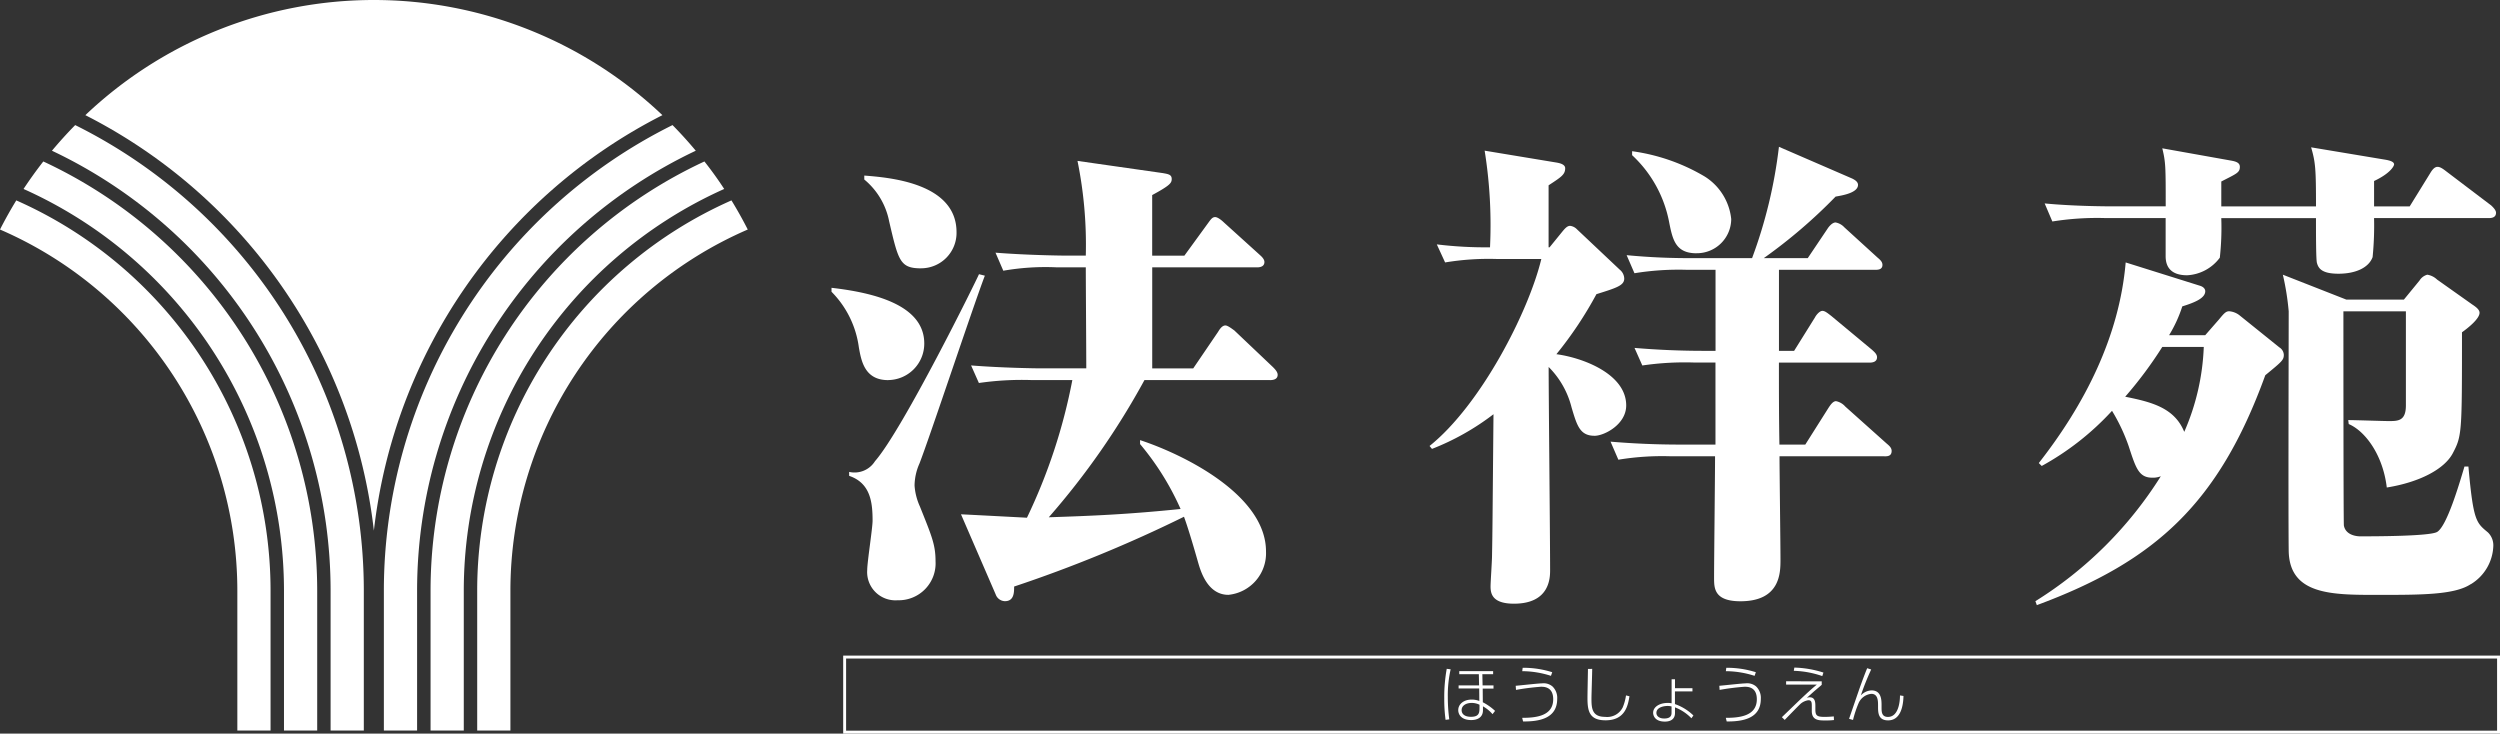 <?xml version="1.0" encoding="UTF-8"?> <svg xmlns="http://www.w3.org/2000/svg" xmlns:xlink="http://www.w3.org/1999/xlink" width="189.518" height="55.613" viewBox="0 0 189.518 55.613"><rect x="0" y="0" width="189.518" height="55.613" fill="#333333" stroke="none"/><defs><clipPath id="clip-path"><rect id="長方形_23385" data-name="長方形 23385" width="189.518" height="55.613" transform="translate(0 0)" fill="none"></rect></clipPath></defs><g id="グループ_10343" data-name="グループ 10343" transform="translate(0 0)" clip-path="url(#clip-path)"><rect id="長方形_23384" data-name="長方形 23384" width="125.377" height="5.692" transform="translate(64.03 49.81)" fill="none" stroke="#fff" stroke-width="0.221"></rect><path id="パス_478" data-name="パス 478" d="M17.992,44.791V55.378H20.51V44.791a32.357,32.357,0,0,0-19.275-29.6Q.575,16.271,0,17.4A29.838,29.838,0,0,1,17.992,44.791" fill="#fff"></path><path id="パス_479" data-name="パス 479" d="M25.062,44.791h0V55.378H27.58V44.791A39.417,39.417,0,0,0,5.7,9.482q-.919.934-1.762,1.944A36.9,36.9,0,0,1,25.062,44.791" fill="#fff"></path><path id="パス_480" data-name="パス 480" d="M21.528,44.791V55.378h2.518V44.791A35.891,35.891,0,0,0,3.284,12.24q-.79,1.011-1.5,2.085A33.374,33.374,0,0,1,21.528,44.791" fill="#fff"></path><path id="パス_481" data-name="パス 481" d="M28.343,40.228A40.459,40.459,0,0,1,50.216,8.73a31.766,31.766,0,0,0-43.746,0,40.459,40.459,0,0,1,21.873,31.5" fill="#fff"></path><path id="パス_482" data-name="パス 482" d="M29.1,44.791h0V55.378h2.519V44.791A36.9,36.9,0,0,1,52.745,11.426q-.842-1.009-1.763-1.944A39.419,39.419,0,0,0,29.1,44.791" fill="#fff"></path><path id="パス_483" data-name="パス 483" d="M32.64,44.791h0V55.378h2.518V44.791A33.376,33.376,0,0,1,54.9,14.325q-.7-1.073-1.5-2.085A35.89,35.89,0,0,0,32.64,44.791" fill="#fff"></path><path id="パス_484" data-name="パス 484" d="M36.175,44.791h0V55.378h2.518V44.791A29.838,29.838,0,0,1,56.686,17.4q-.576-1.131-1.236-2.209a32.357,32.357,0,0,0-19.275,29.6" fill="#fff"></path><path id="パス_485" data-name="パス 485" d="M67.328,28.816c-1.776,0-2.035-1.443-2.22-2.479a7.359,7.359,0,0,0-2.073-4.219v-.3c3.22.37,7.031,1.3,7.031,4.219a2.763,2.763,0,0,1-2.738,2.775M69.7,35.143a4.21,4.21,0,0,0-.37,1.666,4.581,4.581,0,0,0,.407,1.59c.888,2.221,1.184,2.887,1.184,4.145a2.8,2.8,0,0,1-2.886,2.96,2.143,2.143,0,0,1-2.294-2.294c0-.592.407-3.182.407-3.737,0-1.369-.148-2.849-1.776-3.4v-.3a1.83,1.83,0,0,0,1.961-.814c2.109-2.406,7.7-13.728,7.881-14.173l.445.112c-.851,2.22-4.182,12.247-4.959,14.245m.148-14.8c-1.628,0-1.739-.555-2.442-3.552a5.459,5.459,0,0,0-1.887-3.182v-.3c1.887.148,6.993.555,6.993,4.292a2.685,2.685,0,0,1-2.664,2.738m26.42,8.474h-9.51a57.633,57.633,0,0,1-7.252,10.4c3.367-.11,5.994-.221,9.991-.628a20.585,20.585,0,0,0-3.072-4.922v-.3c3.367,1.11,9.547,4.181,9.547,8.437a3.165,3.165,0,0,1-2.85,3.293c-1.59,0-2.108-1.813-2.293-2.442-.408-1.443-.814-2.776-1.074-3.478a102.545,102.545,0,0,1-12.877,5.291c0,.444,0,1.11-.7,1.11a.767.767,0,0,1-.7-.518l-2.628-6.068c.777.036,4.293.221,5,.259a42.452,42.452,0,0,0,3.441-10.435H78.207a22.678,22.678,0,0,0-4,.222l-.592-1.332c2.294.185,4.885.222,5.255.222h3.478c0-1.221-.037-6.587-.037-7.66H80.057a18.614,18.614,0,0,0-4,.259l-.591-1.369c2.294.185,4.884.222,5.254.222h1.591a31.888,31.888,0,0,0-.629-7.178l6.475.925c.407.074.667.111.667.444,0,.3-.112.481-1.48,1.221V19.38h2.441l1.777-2.442c.221-.3.333-.481.554-.481s.556.3.666.407l2.7,2.442c.074.074.37.3.37.555,0,.333-.3.407-.555.407H87.347v7.66h3.107l1.888-2.776c.11-.184.3-.481.555-.481.185,0,.554.3.666.371l2.923,2.775c.148.148.37.37.37.592,0,.333-.3.407-.592.407" fill="#fff"></path><path id="パス_486" data-name="パス 486" d="M120.877,33.035c-1.111,0-1.332-.777-1.74-2.146a6.61,6.61,0,0,0-1.739-3.071c0,2.183.111,12.95.111,15.393,0,.554,0,2.553-2.738,2.553-1.628,0-1.776-.74-1.776-1.3,0-.333.111-1.96.111-2.331.037-1.813.037-2.7.111-10.731a19.075,19.075,0,0,1-4.662,2.628l-.185-.222c3.885-3.108,7.511-10.176,8.473-14.172H113.55a20.18,20.18,0,0,0-4,.259l-.63-1.369a30.487,30.487,0,0,0,4.034.222,35.65,35.65,0,0,0-.407-7.327l5.365.888c.222.037.74.112.74.445,0,.48-.3.666-1.258,1.294v4.7h.074l.962-1.184c.185-.222.37-.444.593-.444a.864.864,0,0,1,.518.259l3.255,3.071a.888.888,0,0,1,.333.666c0,.518-.554.7-2.108,1.184a28.924,28.924,0,0,1-3.035,4.551c1.961.259,5.292,1.481,5.292,3.885,0,1.444-1.666,2.3-2.4,2.3m21.979,1.554H134.9c0,1.11.073,6.624.073,7.844,0,.963,0,3.146-3.034,3.146-2,0-2-1-2-1.777,0-1.332.074-7.733.074-9.213h-3.33a20.5,20.5,0,0,0-4,.259l-.592-1.369c1.739.148,3.515.222,5.254.222h2.7V27.485H128.5a22.134,22.134,0,0,0-4,.221l-.592-1.332c1.739.148,3.515.222,5.254.222h.888V20.454h-2.146a20.824,20.824,0,0,0-4,.259l-.593-1.369a49.936,49.936,0,0,0,5.255.222h4.255a36.242,36.242,0,0,0,2.035-8.437l5.551,2.405c.148.075.444.223.444.481,0,.63-1.295.814-1.7.889a39.288,39.288,0,0,1-5.44,4.662h3.331l1.517-2.257c.074-.112.333-.445.592-.445a1.2,1.2,0,0,1,.666.371l2.516,2.294c.222.185.37.333.37.555,0,.37-.37.37-.555.37h-7.29V26.6h1.147l1.592-2.553c.073-.148.333-.481.555-.481.185,0,.37.148.7.407l3.071,2.553c.111.111.37.3.37.555,0,.37-.37.408-.555.408h-6.883c0,2.071,0,4.144.038,6.216h1.96l1.777-2.812c.148-.222.333-.482.555-.482a1.263,1.263,0,0,1,.7.408l3.145,2.812c.222.185.37.333.37.555,0,.407-.333.407-.555.407M128.61,19.2c-1.591,0-1.813-1.036-2.072-2.332a9.288,9.288,0,0,0-2.812-5.105v-.3a14.654,14.654,0,0,1,5.513,1.924,4.329,4.329,0,0,1,2,3.22,2.605,2.605,0,0,1-2.627,2.59" fill="#fff"></path><path id="パス_487" data-name="パス 487" d="M171.725,28.446c-3.516,9.695-8.326,14.1-17.318,17.428l-.11-.3a29.809,29.809,0,0,0,9.509-9.472,1.613,1.613,0,0,1-.629.111c-1.036,0-1.258-.7-1.813-2.406a13.887,13.887,0,0,0-1.258-2.664,20.783,20.783,0,0,1-5.328,4.181l-.223-.221c3.479-4.441,6.106-9.584,6.587-15.208l5.661,1.776c.222.074.371.222.371.407,0,.518-.778.851-1.74,1.147a10.071,10.071,0,0,1-1,2.183h2.739l1.035-1.184c.37-.444.518-.629.778-.629a1.456,1.456,0,0,1,.776.3l3.035,2.442a.7.7,0,0,1,.333.555c0,.407-.148.518-1.406,1.554m16.947-11.915h-8.7a24.069,24.069,0,0,1-.11,2.96c-.3.814-1.3,1.259-2.591,1.259-1.258,0-1.517-.407-1.628-.815-.074-.221-.074-2.256-.074-3.4h-7.179a20.716,20.716,0,0,1-.111,3,3.294,3.294,0,0,1-2.479,1.332c-1.221,0-1.628-.629-1.628-1.444V16.531h-4.588a21.511,21.511,0,0,0-4,.259L155,15.421c2.294.222,4.884.222,5.254.222h3.922c0-3,0-3.33-.259-4.4l5.18.925c.445.074.7.185.7.481,0,.444-.259.518-1.407,1.11v1.887h7.179c0-2.849-.037-3.33-.37-4.477l5.55.925c.481.074.74.185.74.37,0,.111-.259.666-1.517,1.258v1.924h2.7l1.554-2.516c.111-.185.3-.481.554-.481.185,0,.371.111.7.37l3.367,2.553c.074.074.37.333.37.555,0,.37-.333.407-.555.407M163.917,26.3a30.692,30.692,0,0,1-2.812,3.774c2.035.407,3.737.851,4.477,2.665a17.642,17.642,0,0,0,1.48-6.439ZM187.3,44.283c-1.221.814-3.737.814-7.1.814-3.442,0-6.661,0-6.7-3.367-.037-2.96,0-16.5,0-18.131a19.8,19.8,0,0,0-.444-2.775l4.81,1.887h4.367l1.184-1.444a.988.988,0,0,1,.592-.443,1.4,1.4,0,0,1,.74.37l2.664,1.887c.222.148.555.37.555.629,0,.444-.814,1.11-1.332,1.48,0,7.659,0,7.844-.7,9.176-.63,1.185-2.48,2.184-5,2.591-.3-2.516-1.665-4.293-2.886-4.811l-.037-.3c.518,0,2.627.074,3.071.074.7,0,1.3,0,1.3-1.184V23.6h-4.737c0,1.554,0,16.022.037,16.244.148.777,1.073.814,1.221.814.963,0,5.292,0,5.847-.333.74-.444,1.665-3.589,2.072-4.958h.3c.37,4.144.592,4.255,1.48,4.995a1.358,1.358,0,0,1,.407,1.036,3.524,3.524,0,0,1-1.7,2.886" fill="#fff"></path><path id="パス_488" data-name="パス 488" d="M109.97,50.738a8.906,8.906,0,0,0-.215,2.113,12.9,12.9,0,0,0,.11,1.681l-.28.037a11.4,11.4,0,0,1-.1-1.608,11.973,11.973,0,0,1,.188-2.26Zm3.22.138v.234h-.817l.018.85h.827V52.2H112.4l.009,1.038a4.018,4.018,0,0,1,.928.653l-.193.248a2.65,2.65,0,0,0-.725-.593v.3c0,.51-.382.74-.887.74-.785,0-.987-.455-.987-.753,0-.464.431-.8,1.015-.8a1.6,1.6,0,0,1,.583.106l-.009-.947h-1.561V51.96h1.552l-.019-.85h-1.483v-.234Zm-1.033,2.549a1.327,1.327,0,0,0-.593-.138c-.422,0-.762.2-.762.547,0,.253.184.505.712.505.652,0,.643-.353.643-.748Z" fill="#fff"></path><path id="パス_489" data-name="パス 489" d="M115.392,54.417c1.029,0,2.352-.128,2.352-1.41,0-.946-.7-.946-.928-.946a17.839,17.839,0,0,0-1.892.239l-.023-.313c.317-.023,1.708-.183,1.993-.183a1.039,1.039,0,0,1,.79.229,1.2,1.2,0,0,1,.363.947c0,1.511-1.406,1.722-2.586,1.712Zm2.182-3.183a7.229,7.229,0,0,0-2.177-.354l.032-.257a7.238,7.238,0,0,1,2.241.336Z" fill="#fff"></path><path id="パス_490" data-name="パス 490" d="M120.7,50.706c0,.354-.055,1.934-.055,2.255,0,.717.037,1.382,1.029,1.382a1.314,1.314,0,0,0,1.341-.72,3.712,3.712,0,0,0,.248-.905l.262.064c-.111.661-.3,1.823-1.81,1.823-1.235,0-1.373-.7-1.373-1.694,0-.35.032-1.893.037-2.2Z" fill="#fff"></path><path id="パス_491" data-name="パス 491" d="M128.3,52.415h-1.327v.96a3.786,3.786,0,0,1,1.4.863l-.152.212a3.459,3.459,0,0,0-1.244-.827v.427c0,.4-.253.652-.767.652-.836,0-.891-.556-.891-.666,0-.441.473-.749,1.111-.749a1.339,1.339,0,0,1,.29.028V51.491h.257v.68H128.3Zm-1.584,1.139a1.135,1.135,0,0,0-.3-.037c-.312,0-.849.115-.849.524,0,.229.2.427.592.427.5,0,.556-.248.556-.432Z" fill="#fff"></path><path id="パス_492" data-name="パス 492" d="M130.828,54.417c1.029,0,2.352-.128,2.352-1.41,0-.946-.7-.946-.928-.946a17.839,17.839,0,0,0-1.892.239l-.023-.313c.317-.023,1.708-.183,1.993-.183a1.038,1.038,0,0,1,.79.229,1.2,1.2,0,0,1,.363.947c0,1.511-1.406,1.722-2.586,1.712Zm2.182-3.183a7.229,7.229,0,0,0-2.177-.354l.032-.257a7.238,7.238,0,0,1,2.241.336Z" fill="#fff"></path><path id="パス_493" data-name="パス 493" d="M138.1,51.652v.262c-.078.069-.128.115-.587.5-.014.014-.345.308-.547.492a.6.6,0,0,1,.225-.046c.427,0,.427.413.427.7v.212c0,.459.1.573.689.573.3,0,.556-.022.708-.036l.013.275a5.04,5.04,0,0,1-.652.032c-.487,0-1.029,0-1.029-.716v-.345c0-.275,0-.472-.257-.472a1.143,1.143,0,0,0-.556.239c-.046.023-.831.831-1.24,1.253l-.215-.207c.215-.206,1.157-1.115,1.35-1.3.757-.721,1.093-1,1.3-1.171H135.4v-.253Zm.042-.4a7.235,7.235,0,0,0-2.159-.4l.041-.244a7.83,7.83,0,0,1,2.205.377Z" fill="#fff"></path><path id="パス_494" data-name="パス 494" d="M141.85,50.752a18.9,18.9,0,0,0-.785,1.966,1.173,1.173,0,0,1,.808-.382c.763,0,.763.754.763,1.144v.156c0,.308,0,.712.482.712.817,0,.914-1.189.914-1.63l.266.041c-.018.74-.2,1.851-1.171,1.851-.758,0-.758-.607-.758-1.047v-.078c0-.336,0-.887-.51-.887a1.187,1.187,0,0,0-.95.671,8.333,8.333,0,0,0-.437,1.309l-.3-.087c.142-.4.748-2.187.882-2.55.225-.624.385-1.028.491-1.286Z" fill="#fff"></path></g></svg> 